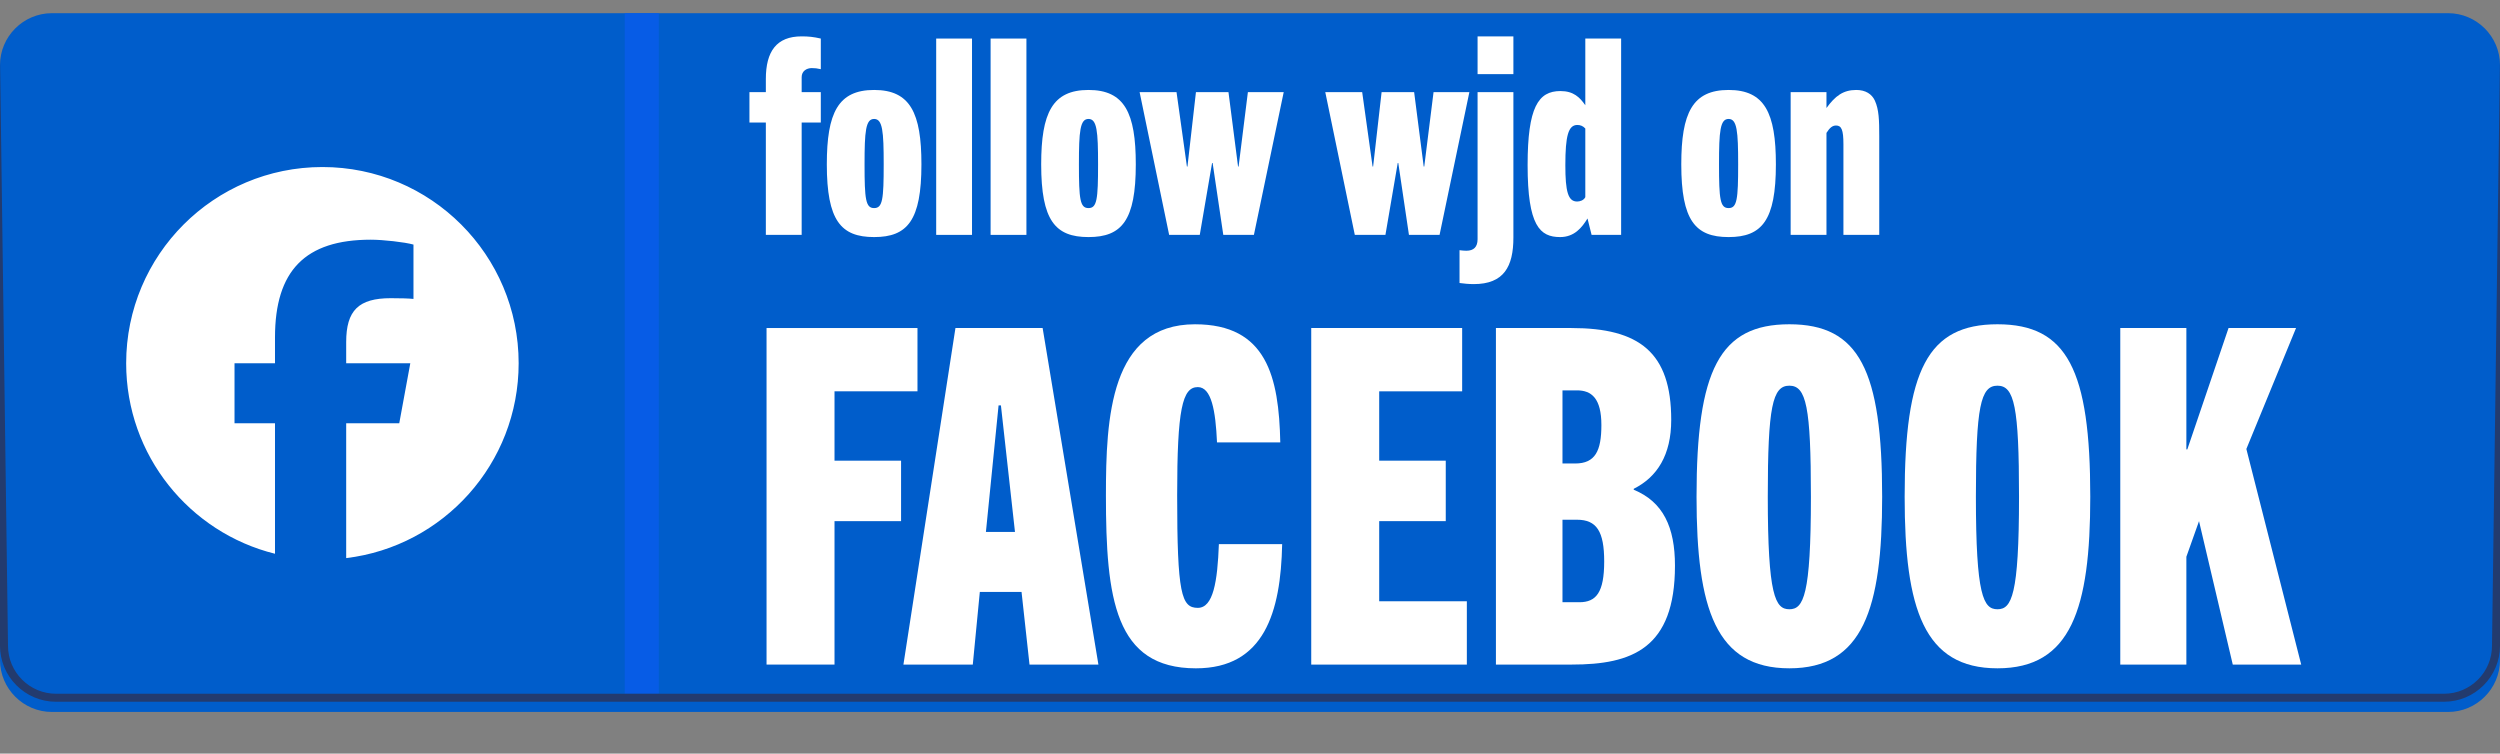 <?xml version="1.0" encoding="UTF-8"?><svg xmlns="http://www.w3.org/2000/svg" width="512" height="154.344" viewBox="0 0 512 154.344"><rect x="0" y="0" width="512" height="154.344" fill="#808080" stroke="none"/><g id="a"><g id="b" image-rendering="optimizeQuality" shape-rendering="geometricPrecision" text-rendering="geometricPrecision"><path d="M501.36,2.699H10.64C4.78,2.699,0,7.479,0,13.339v121.83C0,141.029,4.78,145.809,10.64,145.809h490.72c5.86,0,10.64-4.78,10.64-10.64V13.339c0-5.86-4.78-10.64-10.64-10.64Z" fill="#005dcb" fill-rule="evenodd" stroke-width="0"/><path d="M127.95,142.079V2.699h6.97v139.38h-6.97ZM177.98,86.139l-.18,7.12h4.18l7.12-.18.68.86-.74,8.96-7.92-.18h-3.56v.8l.49,12.9h-12.35l.62-11.67-.62-28.07h26.53l.68.86-.8,8.96-9.83-.36h-4.3s0,0,0,0ZM227.92,116.419h-12.47l-1.11-6.58-.06-.18-6.02-.12-5.03.24-1.05,6.64h-12.04l12.04-39.74h14.87l10.87,39.74h0ZM212.44,100.689l-2.7-13.02h-.74l-3.44,13.02,3.44.06s3.44-.06,3.44-.06ZM248.92,75.999c3.53,0,6.84.55,9.95,1.66l-2.08,9.77-.8.49c-1.07-.58-2.3-1.04-3.69-1.38-1.39-.35-2.68-.53-3.87-.53-2.5,0-4.3.73-5.4,2.18-1.11,1.46-1.66,3.88-1.66,7.28,0,3.97.63,6.87,1.9,8.69,1.27,1.82,3.26,2.74,5.96,2.74,1.15,0,2.43-.12,3.84-.34,1.41-.23,2.65-.54,3.72-.95l.98.61-.98,9.71c-2.46.77-5.31,1.16-8.54,1.16-6.59,0-11.56-1.72-14.9-5.16-3.33-3.44-5-8.45-5-15.04,0-6.64,1.79-11.78,5.37-15.42,3.59-3.64,8.65-5.47,15.2-5.47l-0-0ZM290.63,106.589l.67.86-.73,8.97h-28.01l.61-11.67-.61-28.07h28.5l.67.86-.8,8.96-9.76-.36h-6.33l-.12,5.59h6.08l6.39-.19.67.86-.73,8.97-7.13-.19h-5.53l-.06,2.34.13,3.44h5.89l10.2-.37s-0,0-0,0ZM321.83,95.959c2.58.74,4.45,1.84,5.62,3.29s1.75,3.35,1.75,5.68c0,4.14-1.69,7.16-5.07,9.06s-8.42,2.86-15.14,2.86c-3.72,0-8.12-.15-13.2-.43l.61-11.67-.61-28.07,17.75-.06c4.5,0,8.02.87,10.56,2.61s3.81,4.26,3.81,7.58c0,2.05-.52,3.86-1.57,5.44-1.04,1.58-2.55,2.81-4.51,3.71,0,0,0,0,0,0ZM315.38,88.589c0-1.43-.5-2.42-1.5-2.98-1.01-.55-2.88-.83-5.63-.83h-.55l-.24,8.11,4.6.19c1.15-.37,1.99-.9,2.52-1.6s.8-1.66.8-2.89ZM311.33,108.739c1.67,0,3-.37,3.96-1.11.96-.73,1.44-1.8,1.44-3.19,0-.94-.28-1.7-.83-2.27-.55-.58-1.44-1.07-2.67-1.48l-5.96.13-.06,2.7.19,4.97c2.04.17,3.35.25,3.93.25ZM351.68,75.939c5.77,0,10.23,1.71,13.39,5.13,3.15,3.42,4.73,8.24,4.73,14.46,0,6.88-1.73,12.21-5.19,15.97-3.46,3.77-8.37,5.65-14.71,5.65-5.78,0-10.24-1.73-13.39-5.19-3.15-3.46-4.73-8.36-4.73-14.71,0-6.79,1.73-12.05,5.19-15.75,3.46-3.71,8.36-5.56,14.71-5.56ZM350.57,85.769c-1.59,0-2.8.27-3.62.83-.82.55-1.4,1.52-1.75,2.91-.35,1.4-.52,3.42-.52,6.09,0,3.39.18,5.97.55,7.73s.99,2.99,1.87,3.69c.88.7,2.18,1.04,3.9,1.04,1.6,0,2.81-.27,3.63-.83.82-.55,1.4-1.53,1.75-2.94.34-1.42.52-3.45.52-6.11,0-3.36-.18-5.92-.55-7.68s-1-2.99-1.88-3.69c-.88-.69-2.18-1.04-3.9-1.04ZM391.79,75.939c5.77,0,10.23,1.71,13.38,5.13,3.16,3.42,4.73,8.24,4.73,14.46,0,6.88-1.73,12.21-5.19,15.97-3.45,3.77-8.36,5.65-14.71,5.65-5.77,0-10.23-1.73-13.38-5.19-3.16-3.46-4.73-8.36-4.73-14.71,0-6.79,1.73-12.05,5.19-15.75,3.46-3.71,8.36-5.56,14.71-5.56ZM390.68,85.769c-1.6,0-2.81.27-3.63.83-.81.55-1.4,1.52-1.74,2.91-.35,1.4-.53,3.42-.53,6.09,0,3.39.19,5.97.56,7.73.36,1.76.99,2.99,1.87,3.69.88.7,2.18,1.04,3.9,1.04,1.6,0,2.8-.27,3.62-.83.82-.55,1.41-1.53,1.75-2.94.35-1.42.53-3.45.53-6.11,0-3.36-.19-5.92-.56-7.68-.36-1.76-.99-2.99-1.87-3.69-.88-.69-2.18-1.04-3.9-1.04ZM437.11,95.469c3.77,5.9,8.07,12.02,12.9,18.37l-.18,1.35c-4.3.94-8.4,1.59-12.29,1.96l-1.35-.73c-4.18-7.17-7.59-13.25-10.26-18.24l-.12,5.34.49,12.9h-12.34l.61-11.67-.61-28.07h12.53l-.43,16.58,7.61-12.28,2.09-4.3h13.02l-11.67,18.79h0Z" fill="#075ce6" stroke-width="0"/><rect x="159.66" y="68.912" width="296.851" height="50.043" fill="#005dcb" stroke="#005dcb" stroke-miterlimit="10"/><path d="M1.64,132.259c0,2.7,1.1,5.16,2.88,6.93,1.836,1.849,4.334,2.889,6.94,2.89h489.08c2.71,0,5.16-1.11,6.94-2.88,1.844-1.839,2.881-4.336,2.88-6.94l1.64-120.55v120.55c0,3.15-1.29,6.02-3.36,8.09-2.145,2.155-5.059,3.368-8.1,3.37H11.46c-3.15,0-6.02-1.29-8.1-3.37-2.15-2.143-3.359-5.054-3.36-8.09V11.709l1.64,120.55Z" fill="#233b6e" stroke-width="0"/><path d="M169.64,40.779l-.11,4.2h2.47l4.2-.11.39.51-.43,5.29-4.67-.11h-2.1v.47l.29,7.6h-7.28l.36-6.88-.36-16.54h15.64l.4.51-.47,5.28-5.79-.22s-2.54,0-2.54,0ZM186.8,51.029l.29,7.6h-7.28l.37-6.88-.37-16.54h7.39l-.4,15.82ZM212.61,50.989l.29,7.64h-7.89l-6.59-12.53h-.43l-.04,4.06.29,8.47h-6.59l.36-6.88-.36-16.54h7.89l6.59,12.52h.43l-.21-12.27,6.66-.4-.4,15.93ZM227.92,35.059c3.45,0,6.1.94,7.95,2.81,1.84,1.87,2.77,4.57,2.77,8.09,0,4.17-1.08,7.38-3.23,9.63-2.14,2.24-5.22,3.36-9.23,3.36-2.51,0-5.45-.11-8.83-.32l.36-6.88-.36-16.54,10.57-.15h-0ZM227.56,53.559c1.13,0,1.99-.45,2.59-1.36.59-.9.88-2.39.88-4.47,0-1.76-.12-3.14-.36-4.16-.24-1.01-.63-1.74-1.16-2.19-.53-.45-1.26-.67-2.2-.67-.92,0-1.83.05-2.72.15l-.25,10.17.07,2.24c1.45.19,2.5.29,3.15.29ZM265.86,47.079l-.04,3.73c-.03,2.65-.92,4.69-2.68,6.12-1.76,1.42-4.28,2.13-7.56,2.13-3.17,0-5.59-.71-7.26-2.13-1.68-1.43-2.48-3.47-2.41-6.12l.11-3.73-.22-11.87h7.28l-.33,14.62c-.02,1.23.21,2.13.71,2.68.49.56,1.29.83,2.4.83,1.14,0,1.96-.27,2.47-.83.5-.55.74-1.45.72-2.68l-.33-14.62h7.39l-.25,11.87h-0ZM278.81,34.769c2.3,0,4.56.43,6.81,1.27l-1.16,5.9-1.01.44c-1.02-.63-2.02-1.13-3.01-1.49-.99-.36-1.78-.54-2.39-.54-.55,0-.99.11-1.32.32-.32.22-.48.51-.48.87,0,.46.24.85.74,1.18.49.33,1.32.75,2.47,1.29,1.36.6,2.47,1.16,3.34,1.68.86.52,1.62,1.23,2.28,2.13.65.91.97,2.02.97,3.35,0,1.47-.4,2.81-1.21,4-.81,1.2-1.96,2.14-3.46,2.84-1.49.7-3.23,1.05-5.21,1.05-2.46,0-5.04-.45-7.75-1.37l1.06-6.3.72-.43c1.11.84,2.3,1.51,3.56,2,1.27.5,2.33.75,3.17.75.68,0,1.16-.12,1.47-.35.3-.23.45-.51.45-.85,0-.51-.26-.93-.78-1.28s-1.35-.78-2.51-1.29c-1.33-.58-2.42-1.13-3.28-1.65-.86-.51-1.6-1.23-2.22-2.13-.63-.91-.95-2.02-.95-3.35,0-1.52.41-2.89,1.23-4.11s1.97-2.18,3.44-2.88,3.15-1.05,5.03-1.05h0ZM304.11,34.769c3.41,0,6.04,1.01,7.9,3.03,1.85,2.01,2.78,4.85,2.78,8.52,0,4.06-1.02,7.19-3.06,9.41-2.03,2.22-4.92,3.33-8.66,3.33-3.41,0-6.04-1.02-7.9-3.05-1.85-2.04-2.78-4.93-2.78-8.68,0-4,1.02-7.1,3.06-9.28,2.03-2.18,4.93-3.28,8.66-3.28ZM303.46,40.569c-.94,0-1.65.16-2.13.48-.48.33-.83.9-1.03,1.72-.21.83-.31,2.02-.31,3.59,0,2,.11,3.52.32,4.56.22,1.04.59,1.76,1.11,2.17s1.28.62,2.3.62c.94,0,1.65-.17,2.13-.49.48-.33.83-.91,1.04-1.74.2-.83.3-2.03.3-3.6,0-1.98-.11-3.49-.32-4.53-.22-1.03-.59-1.76-1.11-2.17-.52-.41-1.28-.61-2.3-.61ZM338.14,50.989l.29,7.64h-7.89l-6.59-12.53h-.43l-.04,4.06.29,8.47h-6.59l.36-6.88-.36-16.54h7.9l6.58,12.52h.44l-.22-12.27,6.66-.4-.4,15.93ZM106.22,74.399c0-22.2-17.99-40.19-40.19-40.19s-40.19,17.99-40.19,40.19c0,18.85,12.97,34.67,30.48,39.01v-26.73h-8.29v-12.28h8.29v-5.29c0-13.68,6.19-20.02,19.62-20.02,2.55,0,6.94.5,8.74,1v11.13c-.95-.1-2.6-.15-4.64-.15-6.59,0-9.14,2.5-9.14,8.99v4.34h13.13l-2.26,12.28h-10.87v27.62c19.9-2.4,35.32-19.35,35.32-39.9Z" fill="#fff" stroke-width="0"/><rect x="157.277" y="31.465" width="189.957" height="32.34" fill="#005dcb" stroke="#005dcb" stroke-miterlimit="10"/></g></g><g id="c"><path d="M156.845,48.104v-23.016h-3.36v-6.216h3.36v-2.688c0-5.656,2.184-8.736,7.336-8.736,1.4,0,2.464.112,3.92.448v6.272c-.728-.168-1.176-.224-1.848-.224-1.064,0-2.072.616-2.072,1.848v3.08h3.92v6.216h-3.92v23.016h-7.336Z" fill="#fff" stroke-width="0"/><path d="M169.333,33.656c0-10.528,2.296-15.232,9.688-15.232,7.392,0,9.688,4.704,9.688,15.232,0,11.48-2.856,14.896-9.688,14.896s-9.688-3.416-9.688-14.896ZM180.981,33.656c0-6.776-.224-9.296-1.96-9.296-1.736,0-1.96,2.52-1.96,9.296,0,7.168.224,8.96,1.96,8.96,1.736,0,1.96-1.792,1.96-8.96Z" fill="#fff" stroke-width="0"/><path d="M191.732,48.104V7.896h7.336v40.208h-7.336Z" fill="#fff" stroke-width="0"/><path d="M202.875,48.104V7.896h7.336v40.208h-7.336Z" fill="#fff" stroke-width="0"/><path d="M213.235,33.656c0-10.528,2.296-15.232,9.688-15.232,7.392,0,9.688,4.704,9.688,15.232,0,11.48-2.856,14.896-9.688,14.896s-9.688-3.416-9.688-14.896ZM224.883,33.656c0-6.776-.224-9.296-1.96-9.296-1.736,0-1.96,2.52-1.96,9.296,0,7.168.224,8.96,1.96,8.96,1.736,0,1.96-1.792,1.96-8.96Z" fill="#fff" stroke-width="0"/><path d="M250.53,48.104l-2.185-14.728h-.111l-2.521,14.728h-6.272l-6.048-29.232h7.56l2.128,15.232h.112l1.735-15.232h6.664l1.96,15.232h.112l1.904-15.232h7.336l-6.104,29.232h-6.271Z" fill="#fff" stroke-width="0"/><path d="M288.552,48.104l-2.184-14.728h-.112l-2.52,14.728h-6.272l-6.048-29.232h7.56l2.128,15.232h.112l1.736-15.232h6.664l1.96,15.232h.111l1.904-15.232h7.336l-6.104,29.232h-6.272Z" fill="#fff" stroke-width="0"/><path d="M301.823,58.184c-1.008,0-2.128-.112-2.912-.224v-6.72c.504.056.896.112,1.4.112,1.512,0,2.296-.784,2.296-2.352v-30.128h7.336v29.792c0,5.936-1.96,9.52-8.12,9.52ZM302.607,15.176v-7.728h7.336v7.728h-7.336Z" fill="#fff" stroke-width="0"/><path d="M325.959,48.104l-.84-3.36c-1.12,1.848-2.688,3.808-5.6,3.808-4.145,0-6.664-2.296-6.664-14.728,0-11.872,2.184-15.176,6.72-15.176,2.688,0,3.977,1.288,5.096,2.912V7.896h7.336v40.208h-6.048ZM324.671,26.32c-.447-.504-1.008-.728-1.624-.728-1.848,0-2.464,2.184-2.464,8.232,0,5.432.561,7.448,2.408,7.448.561,0,1.344-.224,1.68-.896v-14.056Z" fill="#fff" stroke-width="0"/><path d="M344.326,33.656c0-10.528,2.296-15.232,9.688-15.232,7.393,0,9.688,4.704,9.688,15.232,0,11.48-2.856,14.896-9.688,14.896s-9.688-3.416-9.688-14.896ZM355.974,33.656c0-6.776-.224-9.296-1.96-9.296-1.735,0-1.96,2.52-1.96,9.296,0,7.168.225,8.96,1.96,8.96,1.736,0,1.96-1.792,1.96-8.96Z" fill="#fff" stroke-width="0"/><path d="M377.533,48.104v-18.592c0-2.912-.392-3.808-1.512-3.808-.729,0-1.288.448-1.96,1.512v20.888h-7.336v-29.232h7.336v3.248c1.792-2.464,3.416-3.696,6.104-3.696,1.904,0,3.192.84,3.809,2.184.84,1.848.896,4.032.896,7.28v20.216h-7.336Z" fill="#fff" stroke-width="0"/><path d="M156.989,136.104v-68.923h30.91v12.959h-16.991v14.207h13.631v12.383h-13.631v29.374h-13.919Z" fill="#fff" stroke-width="0"/><path d="M210.843,136.104l-1.632-14.879h-8.543l-1.44,14.879h-14.207l10.655-68.923h17.855l11.423,68.923h-14.111ZM201.916,108.938h5.951l-2.879-25.918h-.48l-2.592,25.918Z" fill="#fff" stroke-width="0"/><path d="M262.587,111.434c-.288,13.919-3.648,25.438-17.663,25.438-16.606,0-18.431-14.303-18.431-35.421,0-15.839.864-35.038,18.239-35.038,14.687,0,17.183,10.751,17.471,24.191h-12.96c-.287-6.528-1.151-11.328-3.936-11.328-3.167,0-4.224,4.512-4.224,22.175,0,20.158.864,23.038,4.224,23.038,3.168,0,4.032-5.376,4.32-13.055h12.959Z" fill="#fff" stroke-width="0"/><path d="M268.541,136.104v-68.923h30.909v12.959h-16.99v14.207h13.631v12.383h-13.631v16.415h17.95v12.959h-31.869Z" fill="#fff" stroke-width="0"/><path d="M306.365,136.104v-68.923h15.455c13.919,0,20.446,4.992,20.446,18.814,0,7.199-2.88,11.711-7.68,14.111v.191c6.048,2.496,8.447,7.68,8.447,15.551,0,16.991-8.831,20.255-21.118,20.255h-15.551ZM322.588,94.923c4.128,0,5.376-2.593,5.376-7.872,0-5.471-2.017-7.104-4.992-7.104h-2.976v14.976h2.592ZM323.452,123.337c3.455,0,5.087-2.017,5.087-8.352,0-6.144-1.535-8.544-5.567-8.544h-2.976v16.896h3.456Z" fill="#fff" stroke-width="0"/><path d="M347.451,101.738c0-25.918,4.704-35.326,19.007-35.326s19.007,9.408,19.007,35.326c0,22.942-3.936,35.133-19.007,35.133s-19.007-12.19-19.007-35.133ZM370.874,101.738c0-18.432-.96-22.75-4.416-22.75s-4.416,4.318-4.416,22.75c0,20.254,1.536,23.038,4.416,23.038s4.416-2.784,4.416-23.038Z" fill="#fff" stroke-width="0"/><path d="M390.073,101.738c0-25.918,4.704-35.326,19.007-35.326s19.007,9.408,19.007,35.326c0,22.942-3.936,35.133-19.007,35.133s-19.007-12.19-19.007-35.133ZM413.496,101.738c0-18.432-.96-22.75-4.416-22.75s-4.416,4.318-4.416,22.75c0,20.254,1.536,23.038,4.416,23.038s4.416-2.784,4.416-23.038Z" fill="#fff" stroke-width="0"/><path d="M457.271,136.104l-6.911-29.374-2.592,7.296v22.078h-13.535v-68.923h13.535v24.862h.191l8.447-24.862h13.823l-10.175,24.767,11.23,44.156h-14.015Z" fill="#fff" stroke-width="0"/></g></svg>